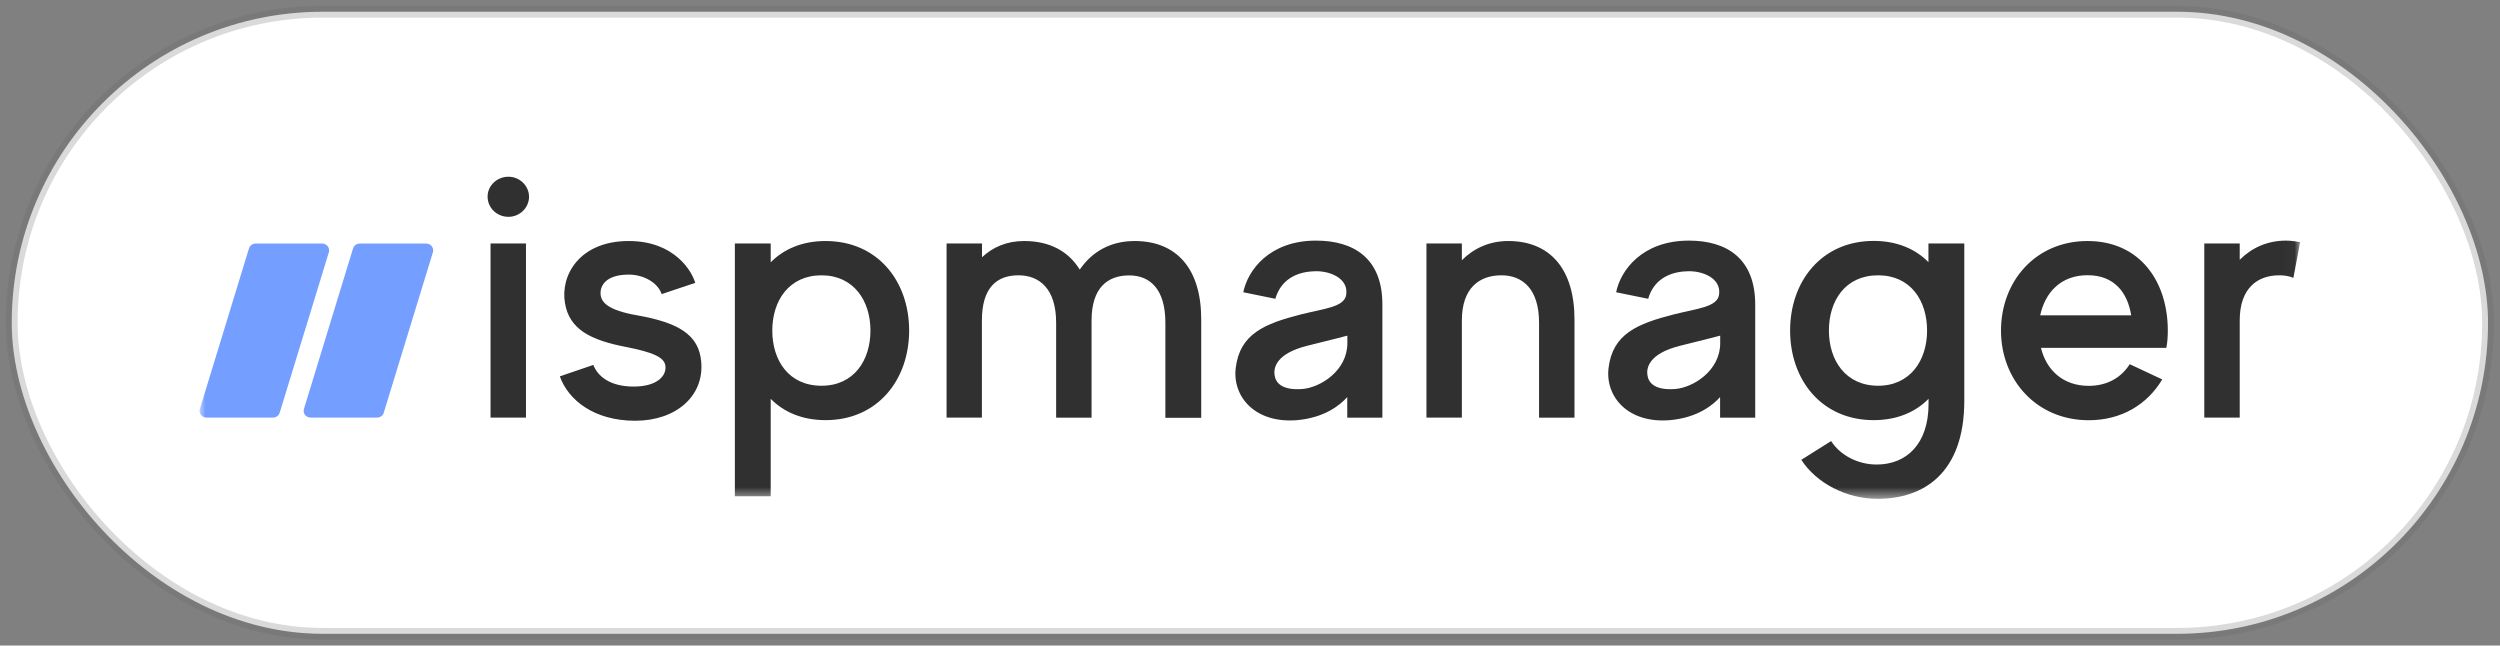 <svg width="213" height="55" viewBox="0 0 213 55" fill="none" xmlns="http://www.w3.org/2000/svg">
<rect x="0" y="0" width="213" height="55" fill="#808080" stroke="none"/>
<rect x="1" y="1" width="210.98" height="53" rx="26.5" fill="white"/>
<rect x="1" y="1" width="210.98" height="53" rx="26.5" stroke="#656565" stroke-opacity="0.24"/>
<mask id="mask0_2656_9983" style="mask-type:luminance" maskUnits="userSpaceOnUse" x="17" y="12" width="179" height="31">
<path d="M195.98 12.5H17V42.5H195.98V12.5Z" fill="white"/>
</mask>
<g mask="url(#mask0_2656_9983)">
<path d="M41.794 35.578H44.813V20.744H41.794V35.578ZM43.322 15.057C42.334 15.057 41.543 15.822 41.543 16.752C41.543 17.709 42.334 18.474 43.322 18.474C44.274 18.474 45.074 17.709 45.074 16.752C45.065 15.822 44.274 15.057 43.322 15.057ZM54.282 26.865C51.802 26.431 51.164 25.761 51.164 24.961C51.164 24.404 51.542 23.396 53.581 23.396C54.785 23.396 56.025 24.039 56.375 25.057L59.232 24.1C58.98 23.178 57.516 20.535 53.572 20.535C49.341 20.535 47.724 23.491 48.137 25.831C48.514 28.074 50.329 28.97 53.285 29.552C55.665 30.013 56.591 30.448 56.689 31.152C56.815 31.987 56.025 32.935 53.985 32.935C51.919 32.935 50.904 32.013 50.553 31.091L47.697 32.065C48.424 34.1 50.626 35.848 54.12 35.848C57.614 35.848 60.004 33.726 59.744 30.831C59.555 28.5 57.776 27.483 54.282 26.865ZM70.336 20.535C68.368 20.535 66.778 21.213 65.664 22.352V20.744H62.61V42.283H65.664V33.978C66.778 35.117 68.368 35.796 70.336 35.796C74.782 35.796 77.459 32.352 77.459 28.161C77.459 23.97 74.791 20.535 70.336 20.535ZM69.994 32.865C67.2 32.865 65.799 30.709 65.799 28.161C65.799 25.613 67.227 23.457 69.994 23.457C72.725 23.457 74.162 25.613 74.162 28.161C74.162 30.709 72.752 32.865 69.994 32.865Z" fill="#303030"/>
<path d="M96.666 20.535C94.636 20.535 93.046 21.43 91.995 22.97C91.007 21.37 89.389 20.535 87.26 20.535C85.769 20.535 84.592 21.056 83.667 21.917V20.744H80.648V35.578H83.658V27.3C83.658 24.535 84.898 23.456 86.775 23.456C88.554 23.456 89.983 24.596 89.983 27.491V35.587H93.001V27.309C93.001 24.544 94.34 23.465 96.208 23.465C97.96 23.465 99.29 24.604 99.29 27.5V35.596H102.344V27.23C102.353 22.935 100.287 20.535 96.666 20.535ZM112.127 20.5C108.156 20.5 106.306 23.022 105.928 24.9L108.66 25.456C109.109 23.891 110.375 23.178 111.903 23.117C113.205 23.022 114.921 23.674 114.696 25.117C114.535 26.161 112.855 26.283 110.878 26.778C107.734 27.578 105.632 28.439 105.282 31.361C104.994 33.796 106.935 36.1 110.528 35.796C112.909 35.578 114.211 34.474 114.786 33.83V35.587H117.778V25.944C117.787 22.004 115.334 20.5 112.127 20.5ZM114.795 29.239C114.795 31.578 112.504 33.022 110.95 33.144C109.261 33.265 108.695 32.648 108.597 31.978C108.498 31.396 108.66 30.135 111.39 29.456C113.421 28.961 114.795 28.596 114.795 28.596V29.239ZM128.495 20.535C126.905 20.535 125.567 21.152 124.551 22.17V20.744H121.533V35.578H124.551V27.3C124.551 24.535 126.043 23.456 127.92 23.456C129.699 23.456 131.127 24.596 131.127 27.491V35.587H134.146V27.222C134.146 22.935 132.08 20.535 128.495 20.535ZM143.893 20.5C139.922 20.5 138.072 23.022 137.695 24.9L140.425 25.456C140.875 23.891 142.142 23.178 143.668 23.117C144.971 23.022 146.687 23.674 146.462 25.117C146.301 26.161 144.621 26.283 142.645 26.778C139.5 27.578 137.398 28.439 137.048 31.361C136.76 33.796 138.701 36.1 142.294 35.796C144.675 35.578 145.978 34.474 146.552 33.83V35.587H149.544V25.944C149.544 22.004 147.1 20.5 143.893 20.5ZM146.561 29.239C146.561 31.578 144.271 33.022 142.716 33.144C141.027 33.265 140.462 32.648 140.363 31.978C140.264 31.396 140.425 30.135 143.157 29.456C145.187 28.961 146.561 28.596 146.561 28.596V29.239ZM164.313 22.343C163.199 21.204 161.609 20.526 159.642 20.526C155.195 20.526 152.517 23.97 152.517 28.161C152.517 32.352 155.186 35.796 159.642 35.796C161.609 35.796 163.199 35.117 164.313 33.978V34.413C164.313 37.856 162.408 39.578 159.893 39.578C158.276 39.578 156.776 38.778 156.012 37.578L153.47 39.178C154.772 41.178 157.315 42.5 159.983 42.5C163.891 42.5 167.358 40.317 167.358 34.135V20.744H164.304V22.343H164.313ZM160.019 32.865C157.252 32.865 155.823 30.709 155.823 28.161C155.823 25.613 157.225 23.456 160.019 23.456C162.786 23.456 164.187 25.613 164.187 28.161C164.187 30.709 162.75 32.865 160.019 32.865ZM177.86 20.535C173.413 20.535 170.485 23.978 170.485 28.17C170.485 32.361 173.503 35.804 177.959 35.804C180.789 35.804 182.981 34.422 184.221 32.326L181.454 31.03C180.753 32.135 179.576 32.874 177.959 32.874C175.731 32.874 174.339 31.491 173.89 29.639H184.571C184.67 29.143 184.697 28.657 184.697 28.161C184.697 23.978 182.316 20.535 177.86 20.535ZM173.826 26.865C174.24 24.926 175.578 23.448 177.86 23.448C180.142 23.448 181.265 24.926 181.579 26.865H173.826ZM194.767 20.5C193.177 20.5 191.839 21.117 190.824 22.135V20.744H187.805V35.578H190.824V27.3C190.824 24.535 192.351 23.456 194.193 23.456C194.642 23.456 195.019 23.517 195.396 23.674L195.971 20.63C195.594 20.561 195.181 20.5 194.767 20.5Z" fill="#303030"/>
<path d="M27.448 20.752H21.78C21.519 20.752 21.294 20.917 21.214 21.161L17.027 34.848C16.919 35.213 17.198 35.578 17.593 35.578H23.262C23.522 35.578 23.747 35.413 23.828 35.169L28.023 21.474C28.122 21.117 27.843 20.752 27.448 20.752ZM36.315 20.752H30.646C30.386 20.752 30.161 20.917 30.081 21.161L25.894 34.848C25.786 35.213 26.065 35.578 26.46 35.578H32.129C32.389 35.578 32.614 35.413 32.695 35.169L36.89 21.474C36.989 21.117 36.71 20.752 36.315 20.752Z" fill="#749EFF"/>
</g>
</svg>
